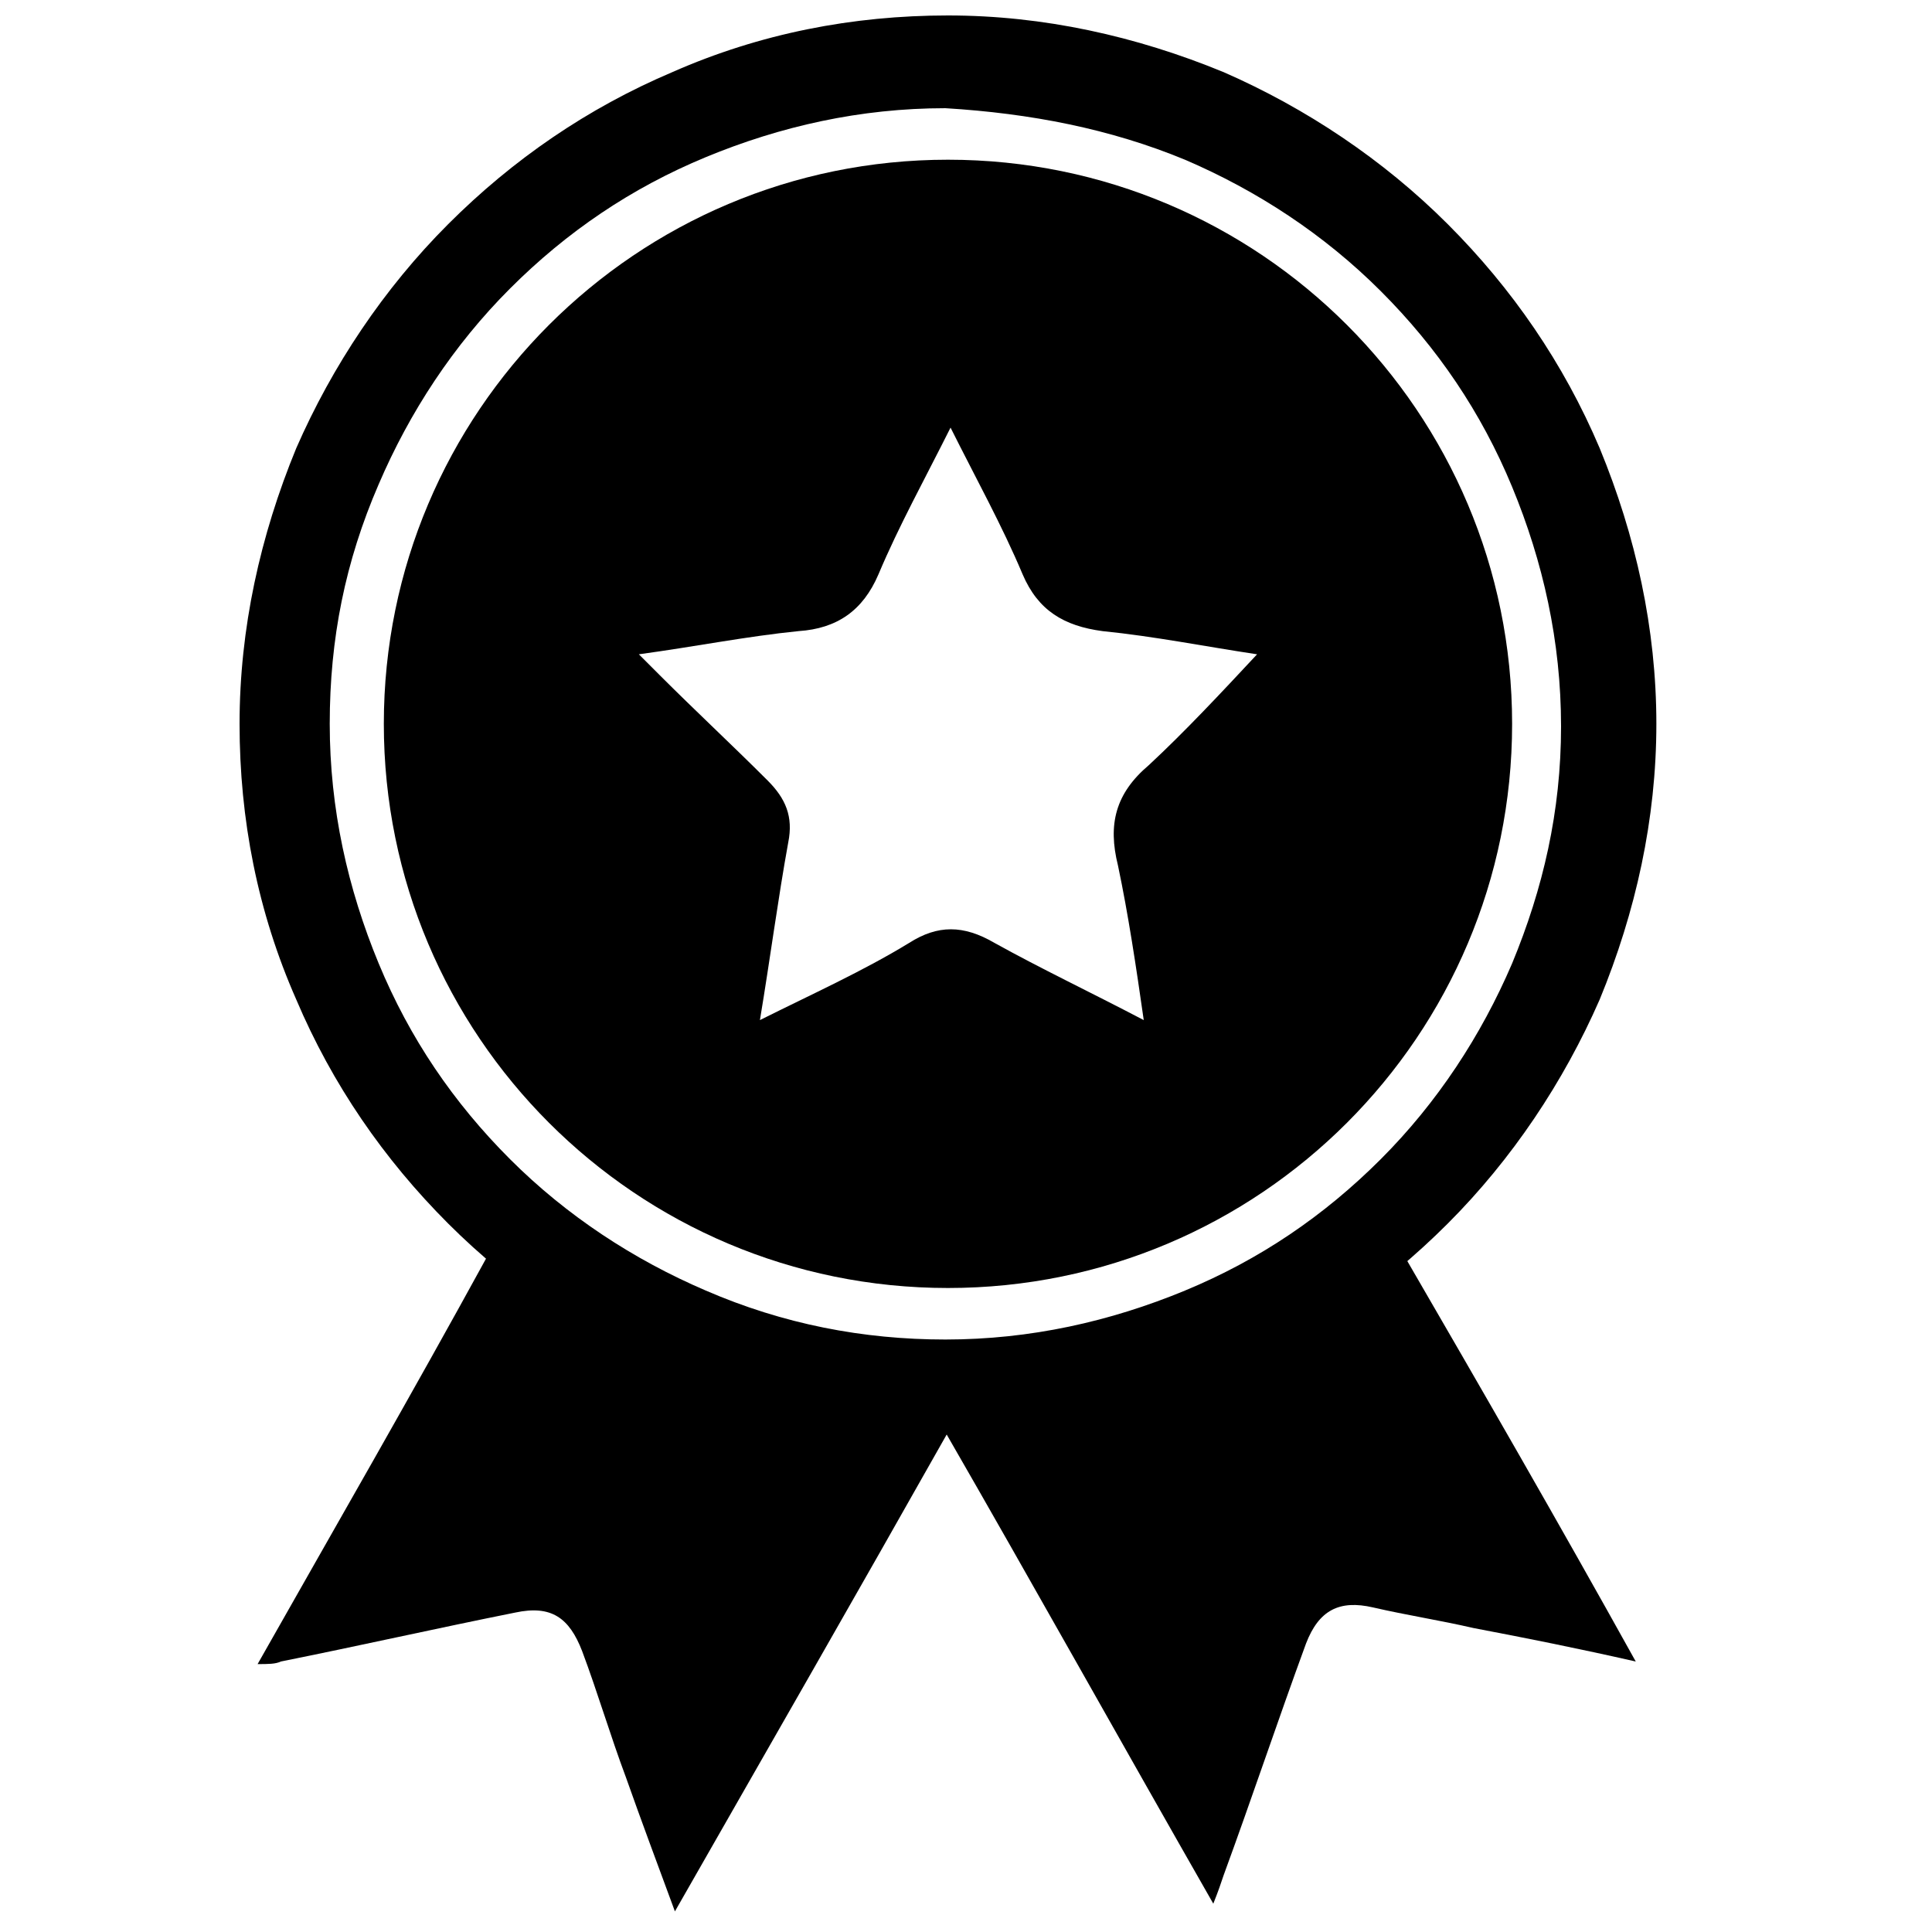 <?xml version="1.0" encoding="utf-8"?>
<!-- Generator: Adobe Illustrator 24.3.0, SVG Export Plug-In . SVG Version: 6.00 Build 0)  -->
<svg version="1.1" id="Layer_1" xmlns="http://www.w3.org/2000/svg" xmlns:xlink="http://www.w3.org/1999/xlink" x="0px" y="0px"
	 viewBox="0 0 75 75" style="enable-background:new 0 0 75 75;" xml:space="preserve">
<g>
	<path d="M36.8,55.6c-3.5,6.2-7,12.3-10.6,18.6c-0.7-1.9-1.3-3.5-1.9-5.2c-0.6-1.6-1.1-3.3-1.7-4.9c-0.5-1.3-1.2-1.8-2.6-1.5
		c-3,0.6-6.1,1.3-9.1,1.9c-0.2,0.1-0.5,0.1-0.9,0.1c3-5.3,6-10.5,8.9-15.8C24.3,52.7,30.2,55,36.8,55.6z"/>
	<path d="M63.5,64.5c-2.2-0.5-4.2-0.9-6.3-1.3c-1.3-0.3-2.6-0.5-3.9-0.8c-1.3-0.3-2.1,0.1-2.6,1.4c-1.1,3-2.1,6-3.2,9
		c-0.1,0.3-0.2,0.6-0.4,1.1c-3.6-6.3-7-12.4-10.4-18.3c3.1-0.8,6.3-1.4,9.2-2.5c3-1.1,5.7-2.8,8.7-4.2
		C57.5,53.9,60.5,59.1,63.5,64.5z"/>
	<path d="M62.1,17.4c-1.4-3.3-3.4-6.2-5.9-8.7c-2.5-2.5-5.5-4.5-8.7-5.9c-3.4-1.4-7-2.2-10.7-2.2s-7.3,0.7-10.7,2.2
		c-3.3,1.4-6.2,3.4-8.7,5.9c-2.5,2.5-4.5,5.5-5.9,8.7c-1.4,3.4-2.2,7-2.2,10.7s0.7,7.3,2.2,10.7c1.4,3.3,3.4,6.2,5.9,8.7
		c2.5,2.5,5.5,4.5,8.7,5.9c3.4,1.4,7,2.2,10.7,2.2s7.3-0.7,10.7-2.2c3.3-1.4,6.2-3.4,8.7-5.9c2.5-2.5,4.5-5.5,5.9-8.7
		c1.4-3.4,2.2-7,2.2-10.7C64.3,24.4,63.5,20.8,62.1,17.4z M58.7,37.4c-1.2,2.8-2.9,5.4-5.1,7.6c-2.2,2.2-4.7,3.9-7.6,5.1
		c-2.9,1.2-6,1.9-9.3,1.9c-3.2,0-6.3-0.6-9.3-1.9c-2.8-1.2-5.4-2.9-7.6-5.1c-2.2-2.2-3.9-4.7-5.1-7.6c-1.2-2.9-1.9-6-1.9-9.3
		s0.6-6.3,1.9-9.3c1.2-2.8,2.9-5.4,5.1-7.6c2.2-2.2,4.7-3.9,7.6-5.1c2.9-1.2,6-1.9,9.3-1.9C40,4.4,43.1,5,46,6.2
		c2.8,1.2,5.4,2.9,7.6,5.1c2.2,2.2,3.9,4.7,5.1,7.6c1.2,2.9,1.9,6,1.9,9.3S59.9,34.5,58.7,37.4z"/>
	<path d="M36.8,6.2c-12.1,0-21.9,9.8-21.9,21.9s9.8,21.9,21.9,21.9s21.9-9.8,21.9-21.9S48.9,6.2,36.8,6.2z M44.6,29.7
		c-1.3,1.1-1.6,2.3-1.2,3.9c0.4,1.9,0.7,3.9,1,6c-2.1-1.1-4-2-5.8-3c-1.2-0.7-2.2-0.7-3.3,0c-1.8,1.1-3.8,2-5.8,3
		c0.4-2.4,0.7-4.7,1.1-6.9c0.2-1-0.1-1.7-0.8-2.4c-1.4-1.4-2.8-2.7-4.2-4.1c-0.2-0.2-0.5-0.5-0.8-0.8c2.2-0.3,4.2-0.7,6.2-0.9
		c1.5-0.1,2.5-0.8,3.1-2.2c0.8-1.9,1.8-3.7,2.8-5.7c1,2,2,3.8,2.8,5.7c0.6,1.4,1.6,2,3.1,2.2c2,0.2,4,0.6,6,0.9
		C47.4,26.9,46,28.4,44.6,29.7z"/>
</g>
</svg>
